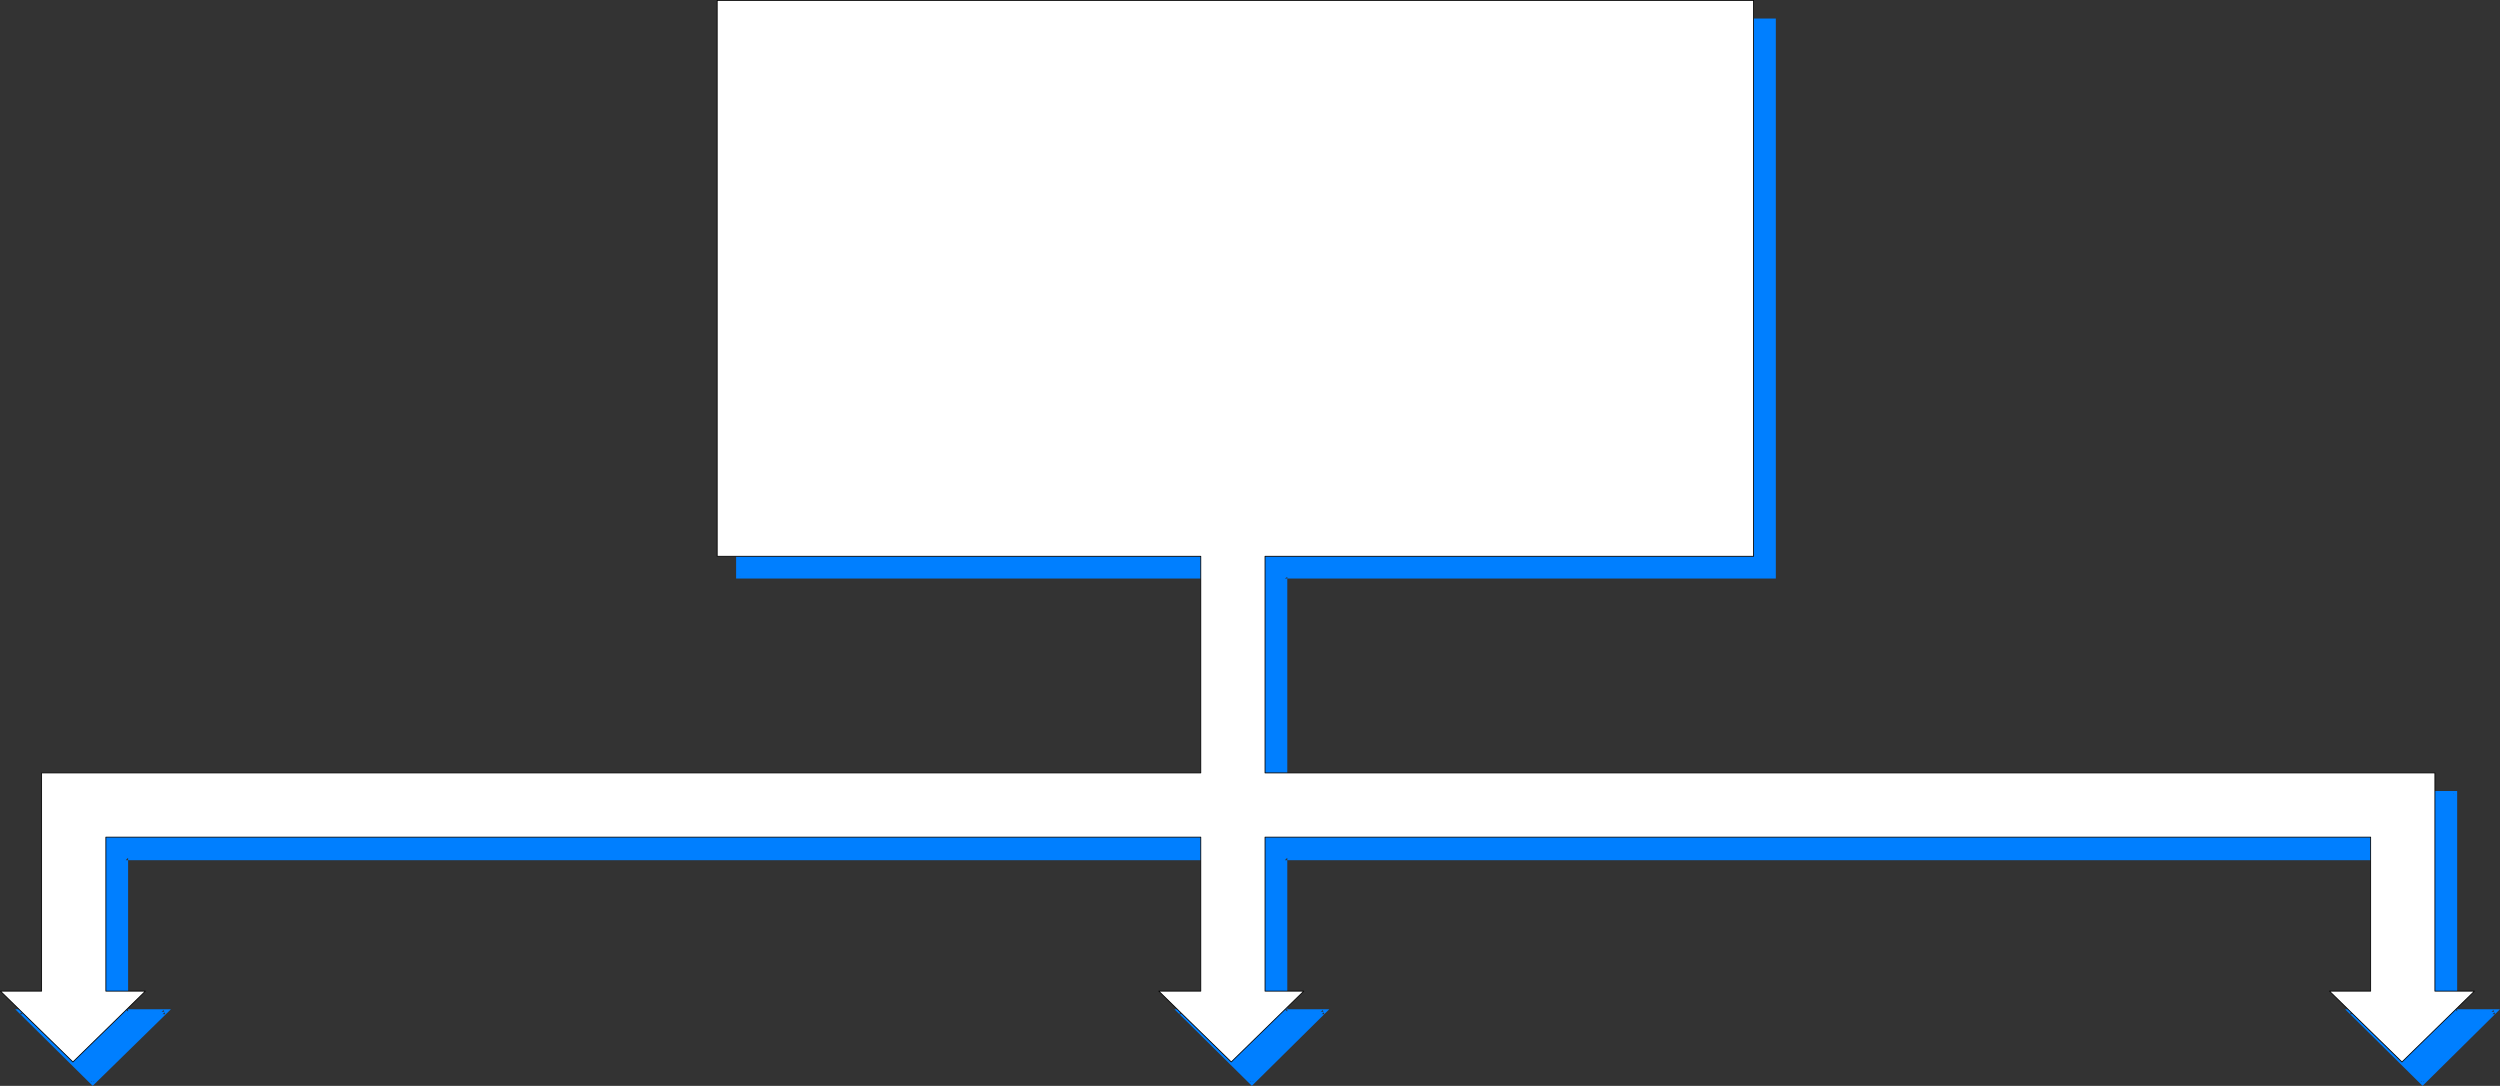 <?xml version="1.0" encoding="UTF-8" standalone="no"?>
<svg
   version="1.0"
   width="129.745mm"
   height="56.353mm"
   id="svg3"
   sodipodi:docname="Organizational 27.wmf"
   xmlns:inkscape="http://www.inkscape.org/namespaces/inkscape"
   xmlns:sodipodi="http://sodipodi.sourceforge.net/DTD/sodipodi-0.dtd"
   xmlns="http://www.w3.org/2000/svg"
   xmlns:svg="http://www.w3.org/2000/svg">
  <rect width="100%" height="100%" fill="#333333" stroke="none"/>
  <sodipodi:namedview
     id="namedview3"
     pagecolor="#ffffff"
     bordercolor="#000000"
     borderopacity="0.25"
     inkscape:showpageshadow="2"
     inkscape:pageopacity="0.0"
     inkscape:pagecheckerboard="0"
     inkscape:deskcolor="#d1d1d1"
     inkscape:document-units="mm" />
  <defs
     id="defs1">
    <pattern
       id="WMFhbasepattern"
       patternUnits="userSpaceOnUse"
       width="6"
       height="6"
       x="0"
       y="0" />
  </defs>
  <path
     style="fill:#007fff;fill-opacity:1;fill-rule:evenodd;stroke:none"
     d="m 252.015,168.242 v 30.208 h 7.757 l -14.221,13.892 -14.221,-13.892 h 8.242 V 168.242 H 24.644 v 30.208 h 7.757 L 18.18,212.342 3.959,198.45 H 12.201 V 155.642 H 239.572 V 113.158 H 144.713 V 4.119 H 348.005 V 113.158 h -95.99 v 42.485 h 229.633 v 42.808 h 7.757 l -14.221,13.892 -14.221,-13.892 h 8.08 v -30.208 z"
     id="path1" />
  <path
     style="fill:#007fff;fill-opacity:1;fill-rule:evenodd;stroke:none"
     d="m 251.692,167.919 v 30.854 l 8.08,0.162 -0.323,-0.808 -14.221,14.054 h 0.646 l -14.221,-14.054 -0.323,0.808 8.565,-0.162 V 167.919 H 24.321 v 30.854 l 8.08,0.162 -0.323,-0.808 -14.221,14.054 h 0.646 l -14.221,-14.054 -0.323,0.808 8.565,-0.162 v -43.131 l -0.323,0.323 H 239.895 v -43.292 h -95.182 l 0.485,0.485 V 4.119 l -0.485,0.323 H 348.005 l -0.485,-0.323 V 113.158 l 0.485,-0.485 h -96.313 v 43.292 h 229.957 l -0.485,-0.323 v 43.131 l 8.242,0.162 -0.323,-0.808 -14.221,14.054 h 0.646 l -14.221,-14.054 -0.323,0.808 8.403,-0.162 V 167.919 H 251.692 l 0.323,0.808 h 217.029 l -0.485,-0.485 v 30.208 l 0.485,-0.485 h -9.05 l 15.19,15.023 15.19,-15.023 h -8.726 l 0.323,0.485 V 155.158 H 252.015 l 0.485,0.485 v -42.485 l -0.485,0.323 H 348.328 V 3.635 H 144.389 V 113.481 h 95.182 l -0.485,-0.323 v 42.485 l 0.485,-0.485 H 11.716 v 43.292 l 0.485,-0.485 H 2.99 L 18.18,212.989 33.532,197.965 h -8.888 l 0.485,0.485 v -30.208 l -0.485,0.485 h 214.928 l -0.485,-0.485 v 30.208 l 0.485,-0.485 h -9.211 l 15.19,15.023 15.19,-15.023 h -8.726 l 0.485,0.485 v -30.208 l -0.485,0.485 z"
     id="path2" />
  <path
     style="fill:#ffffff;fill-opacity:1;fill-rule:evenodd;stroke:#000000;stroke-width:0.162px;stroke-linecap:round;stroke-linejoin:round;stroke-miterlimit:4;stroke-dasharray:none;stroke-opacity:1"
     d="m 248.137,164.204 v 30.208 h 7.595 l -14.221,13.892 -14.221,-13.892 h 8.242 V 164.204 H 20.766 v 30.208 h 7.757 L 14.302,208.304 0.081,194.412 H 8.161 V 151.604 H 235.532 V 109.119 H 140.673 V 0.081 H 343.965 V 109.119 h -95.829 v 42.485 h 229.472 v 42.808 h 7.757 l -14.221,13.892 -14.221,-13.892 h 8.08 v -30.208 z"
     id="path3" />
</svg>
